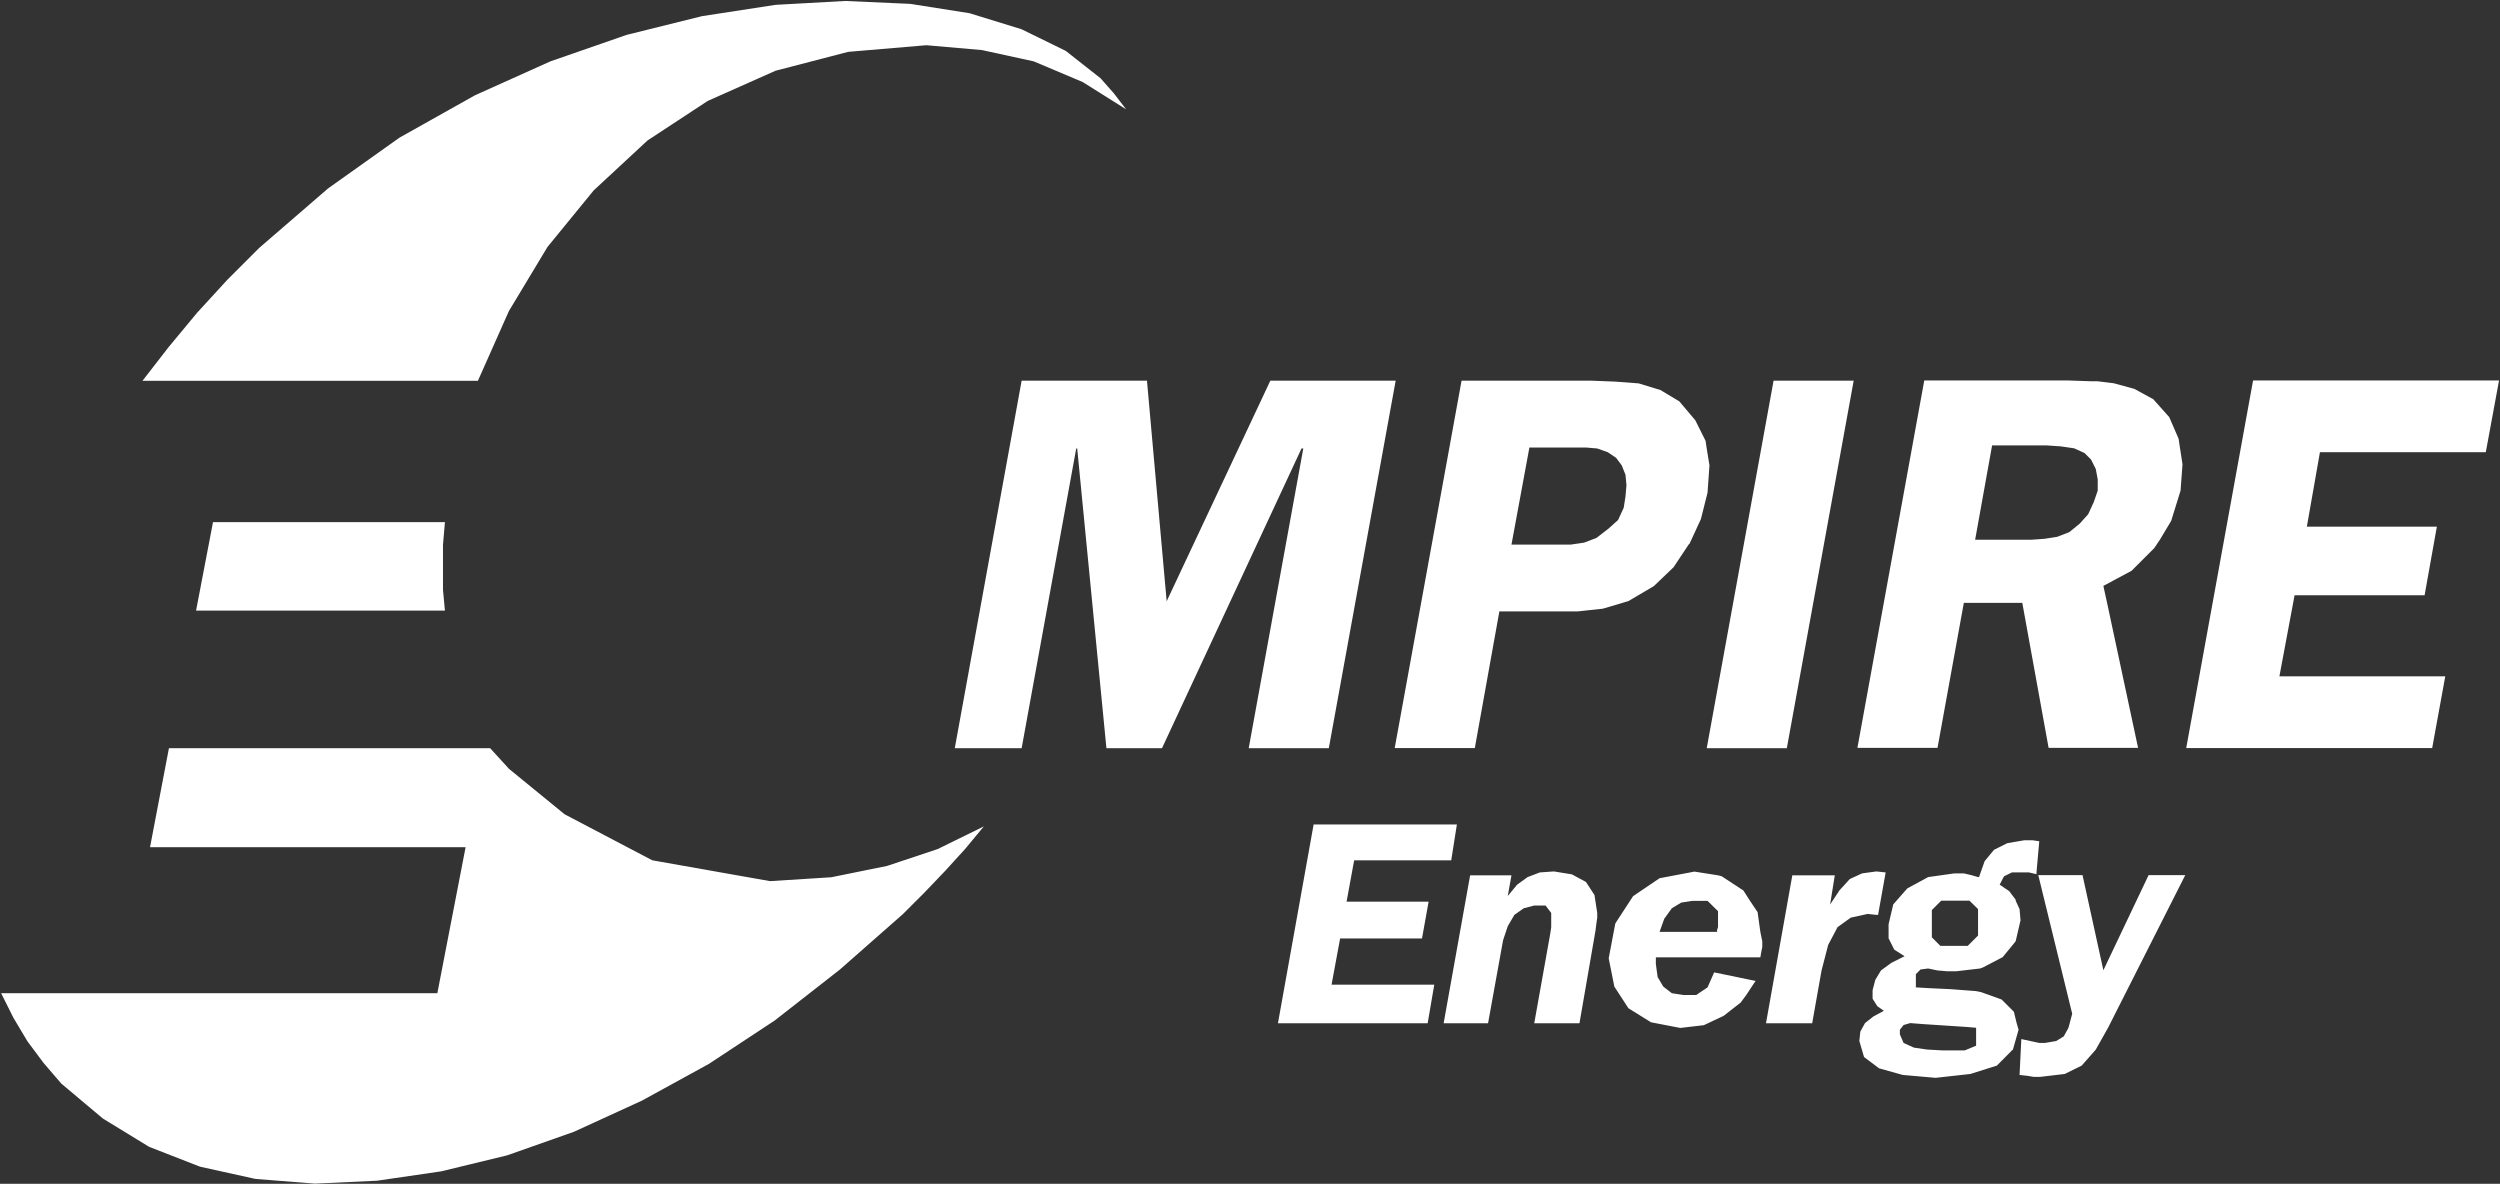 <svg version="1.2" xmlns="http://www.w3.org/2000/svg" viewBox="0 0 1548 733" width="1548" height="733"><rect x="0" y="0" width="1548" height="733" fill="#333333" stroke="none"/><defs><clipPath clipPathUnits="userSpaceOnUse" id="cp1"><path d="m-5308-307h6950v9827h-6950z"/></clipPath></defs><style>.a{fill:#fff}</style><g clip-path="url(#cp1)"><path class="a" d="m275.5 323.3h-143.6l-10.5 54.8h154.1l-1.2-12.8v-14-14zm333.7 188.4l-28.5 14-31.5 10.5-34.5 7-37.9 2.4-72.9-12.9-54.3-28.5-34.4-28.1-11.7-12.8h-198.9l-11.7 61.3h195.4l-17.5 90.4h-270.1l7.6 15.2 8.7 14.6 10 13.4 11 12.8 25.7 21.6 28.6 17.5 31.5 12.3 34.4 7.6 36.8 2.9 38.5-1.8 39.7-5.8 40.8-9.9 41.4-14.6 42.1-19.3 41.4-22.7 40.8-26.9 40.3-31.5 39.1-34.4 13.4-13.4 12.8-13.4 12.3-13.5zm88.1-444l-7.6-9.9-8.2-9.3-21.6-17-27.4-13.4-32.1-9.9-36.7-5.8-40.3-1.8-43.2 2.4-45.5 7-46.7 11.6-47.2 16.4-46.7 21-46.7 26.2-44.3 31.5-42.6 36.8-19.8 19.8-18.7 20.4-17.5 21.1-16.3 21h207.7l19.2-43.2 23.9-39.7 28.6-35 33.3-30.9 37.3-24.5 42-18.7 45-11.7 48.4-4.1 34.4 3 32.1 7 30.3 12.8zm166.9 168h-77.6l-64.2 136.6-12.2-136.6h-77.6l-41.4 227.6h41.4l33.8-185.6h0.6l18.1 185.6h34.4l86.4-185.6h1.1l-33.8 185.6h49.6zm37.9 274.8h-88.7l-22.1 123.1h92.7l4.1-23.9h-63.6l5.3-28.6h50.7l4.1-22.8h-50.8l4.7-25.6h60.1zm86.9 54.8l-1.7-11.1-5.3-8.1-8.7-4.7-11.1-1.8-8.7 0.6-7.6 2.9-6.5 4.7-5.8 7 2.3-12.8h-25.6l-16.4 91.6h27.5l9.3-51.4 2.9-8.7 4.1-7 5.8-4.1 6.5-1.7h7l3.5 4.6v8.8l-0.6 4.1-9.9 55.4h28l9.9-57.2 0.6-4.7 0.5-3.5zm69.5-277.1l-1.8-11.1-0.6-4.1-6.4-12.8-9.9-11.7-11.7-7-13.4-4.1-7.6-0.6v63.6l-0.6 7-1.1 7-3.5 7.6-5.9 5.3-7.5 5.8-7.6 2.9-8.2 1.2h-8.7-28.1l11.1-60.1h27.5 7.5l7 0.6 6.5 2.3 5.2 3.5 3.5 4.7 2.3 5.8 0.6 6.4v-63.6l-7-0.5-15.1-0.6h-80l-41.4 227.5h49.6l15.2-84.6h32.1 16.3l15.7-1.7 15.8-4.7 15.8-9.3 12.2-11.7 9.3-14 0.6-0.6 7-15.2 4.1-16.3zm32.7 294.7l-1.2-5.9-1.7-12.2-4.7-7-4.1-6.4-13.4-8.8-2.3-0.6v22.2 9.9l-0.6 1.8v1.1h-35.6l2.9-8.1 4.7-6.5 5.8-3.5 7-1.1h9.3l6.5 6.4v-22.2l-14.6-2.3-21.6 4.1-16.4 11.1-11 16.9-4.1 21.6 3.5 17.5 8.7 13.4 14 8.7 18.1 3.5 14.6-1.7 12.3-5.8 10.5-8.2 3.5-4.7 4.6-7 1.2-1.7-25.7-5.3-4.1 9.3-7 4.7h-8.1l-7-1.1-5.3-4.1-3.5-5.9-1.1-8.1v-1.2-2.9h64.7l0.6-3.5 0.6-2.9zm56.6-347.2h-49.6l-41.4 227.6h49.6zm19.8 304.5l-5.8-0.6-8.8 1.2-7.6 3.5-6.4 7-5.8 8.8 2.9-18.1h-26.3l-16.3 91.6h28.6l5.8-32.7 4.1-15.8 5.8-11 8.2-5.9 10.5-2.3 5.3 0.6h1.1zm95.1-19.3l-4.1-0.6h-2.9-2.3l-10.5 1.8-8.2 4.1-5.8 7-3.5 9.9h-0.6v19.8 16.4l-6.4 6.4h-16.9l-5.3-5.3v-16.9l5.8-5.8h17.5l5.3 5.2v-19.8l-4.1-1.2-4.7-1.1h-5.8l-16.3 2.3-12.9 7-8.7 9.9-2.9 12.3v8.7l3.5 7 6.4 4.1-8.2 4.1-6.4 4.7-3.5 5.8-1.7 6.4v5.3l2.9 4.6 4.1 2.9-6.5 3.5-5.2 4.1-2.9 5.3-0.6 5.8 2.9 9.9 9.3 7 14.6 4.1 20.4 1.8 21.6-2.4 16.4-5.2 9.3-9.4 0.6-0.5 3.5-12.3-1.2-4.1-1.7-7-7.6-7.6-12.8-4.6-3-0.6v22.7 11.1l-7 2.9h-14l-9.3-0.5-8.2-1.2-6.4-2.9-2.3-5.3v-2.9l2.3-2.9 4.1-1.2 7.6 0.6 27.4 1.8 5.8 0.5v-22.7l-15.7-1.2-12.9-0.6-8.7-0.5v-8.2l2.9-2.9 4.7-0.6 5.8 1.2 5.8 0.5h5.9l14.6-1.7 1.7-0.6 12.3-6.4 5.8-7 2.3-2.9 3-12.9-0.6-7-2.4-5.2v-0.6l-4-5.3-5.9-4 2.4-4.7 0.5-0.6 4.7-2.3h8.2 2.3l4.7 1.1v-1.1zm88.7-233.4l-1.8-11.7-0.6-4.1-5.8-13.4-9.9-11.1-11.7-6.4-12.8-3.5-9.9-1.2v60.7 7l-2.4 7-3.5 7.6-5.2 5.8-6.5 5.3-7.5 2.9-7.6 1.2-8.2 0.6h-35l10.5-58.4h26.3 7.5l8.8 0.6 8.2 1.2 6.4 2.9 4.1 4.1 2.9 5.8 1.2 6.4v-60.7h-3.6l-14.5-0.5h-89.3l-41.4 227.5h49.6l16.3-89.8h36.2l16.3 89.8h55.4l-19.2-89.8-2.3-10.5 17.5-9.4 14-14 3.5-5.2 7-11.7 5.8-18.7zm1.7 254.4h-22.7l-28 58.9-12.9-58.9h-27.4l21 85.8-2.3 8.7-2.9 5.3-4.7 2.9-7 1.2h-3.5l-11.1-2.4-1.1 22.2 5.2 0.6 3.5 0.6h4.1l15.2-1.8 10.5-5.2 8.7-9.9 7.6-13.5zm194.3-306.3h-152.3l-41.4 227.6h152.3l8.1-44.4h-102.7l9.4-50.2h80.5l7.6-42.5h-80.5l8.1-46.1h102.7z"/></g></svg>